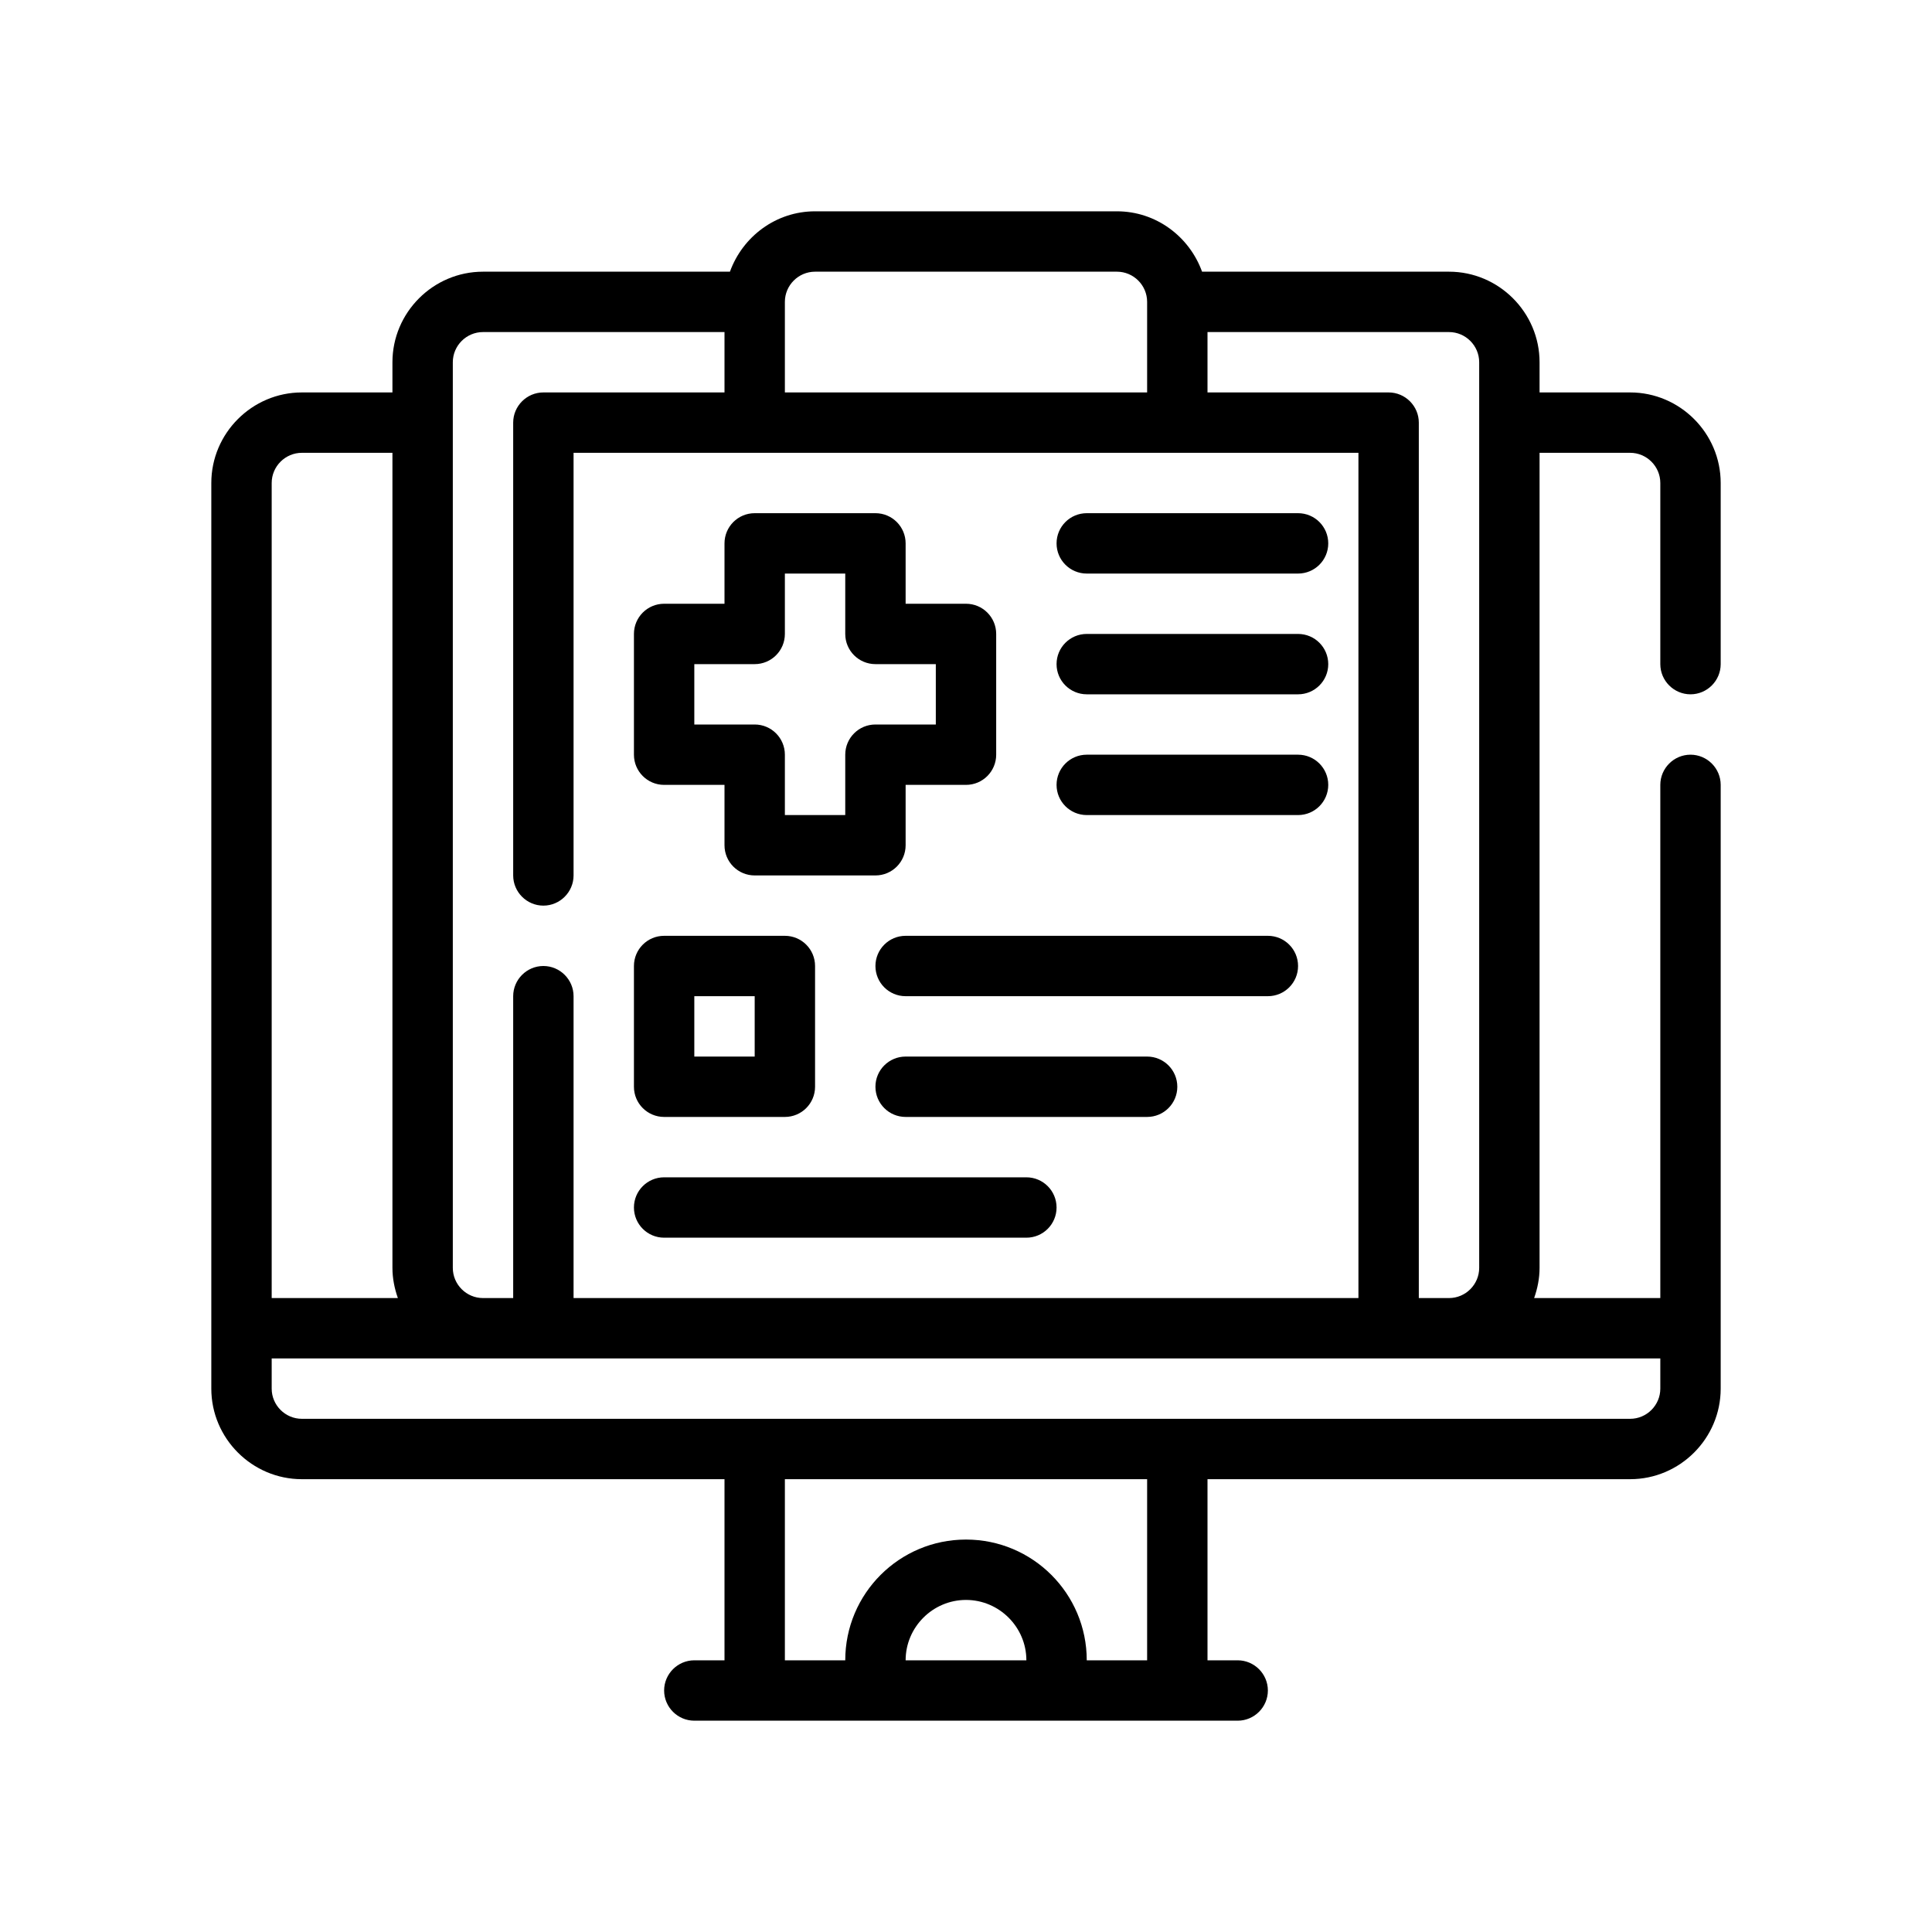 <?xml version="1.0" encoding="UTF-8"?>
<svg xmlns="http://www.w3.org/2000/svg" version="1.1" viewBox="0 0 64 64">
  <!-- Generator: Adobe Illustrator 28.7.1, SVG Export Plug-In . SVG Version: 1.2.0 Build 142)  -->
  <g>
    <g id="Outline">
      <g>
        <path d="M56,23c.55,0,1-.45,1-1v-6c0-1.65-1.35-3-3-3h-3v-1c0-1.65-1.35-3-3-3h-8.18c-.42-1.16-1.52-2-2.82-2h-10c-1.3,0-2.4.84-2.82,2h-8.18c-1.65,0-3,1.35-3,3v1h-3c-1.65,0-3,1.35-3,3v30c0,1.65,1.35,3,3,3h14v6h-1c-.55,0-1,.45-1,1s.45,1,1,1h18c.55,0,1-.45,1-1s-.45-1-1-1h-1v-6h14c1.65,0,3-1.35,3-3v-20c0-.55-.45-1-1-1s-1,.45-1,1v17h-4.18c.11-.31.18-.65.18-1V15h3c.55,0,1,.45,1,1v6c0,.55.45,1,1,1ZM40,11h8c.55,0,1,.45,1,1v30c0,.55-.45,1-1,1h-1V14c0-.55-.45-1-1-1h-6v-2ZM26,10c0-.55.45-1,1-1h10c.55,0,1,.45,1,1v3h-12v-3ZM15,12c0-.55.45-1,1-1h8v2h-6c-.55,0-1,.45-1,1v15c0,.55.45,1,1,1s1-.45,1-1v-14h26v28h-26v-10c0-.55-.45-1-1-1s-1,.45-1,1v10h-1c-.55,0-1-.45-1-1V12ZM9,16c0-.55.45-1,1-1h3v27c0,.35.07.69.18,1h-4.18v-27ZM30,55c0-1.1.9-2,2-2s2,.9,2,2h-4ZM38,55h-2c0-2.21-1.79-4-4-4s-4,1.79-4,4h-2v-6h12v6ZM55,45v1c0,.55-.45,1-1,1H10c-.55,0-1-.45-1-1v-1h46Z"/>
        <path d="M22,26h2v2c0,.552.447,1,1,1h4c.553,0,1-.448,1-1v-2h2c.553,0,1-.448,1-1v-4c0-.552-.447-1-1-1h-2v-2c0-.552-.447-1-1-1h-4c-.553,0-1,.448-1,1v2h-2c-.553,0-1,.448-1,1v4c0,.552.447,1,1,1ZM23,22h2c.553,0,1-.448,1-1v-2h2v2c0,.552.447,1,1,1h2v2h-2c-.553,0-1,.448-1,1v2h-2v-2c0-.552-.447-1-1-1h-2v-2Z"/>
        <path d="M22,37h4c.553,0,1-.448,1-1v-4c0-.552-.447-1-1-1h-4c-.553,0-1,.448-1,1v4c0,.552.447,1,1,1ZM23,33h2v2h-2v-2Z"/>
        <path d="M42,31h-12c-.553,0-1,.448-1,1s.447,1,1,1h12c.553,0,1-.448,1-1s-.447-1-1-1Z"/>
        <path d="M38,35h-8c-.553,0-1,.448-1,1s.447,1,1,1h8c.553,0,1-.448,1-1s-.447-1-1-1Z"/>
        <path d="M22,41h12c.553,0,1-.448,1-1s-.447-1-1-1h-12c-.553,0-1,.448-1,1s.447,1,1,1Z"/>
        <path d="M36,19h7c.553,0,1-.448,1-1s-.447-1-1-1h-7c-.553,0-1,.448-1,1s.447,1,1,1Z"/>
        <path d="M36,23h7c.553,0,1-.448,1-1s-.447-1-1-1h-7c-.553,0-1,.448-1,1s.447,1,1,1Z"/>
        <path d="M36,27h7c.553,0,1-.448,1-1s-.447-1-1-1h-7c-.553,0-1,.448-1,1s.447,1,1,1Z"/>
      </g>
    </g>
  </g>
</svg>